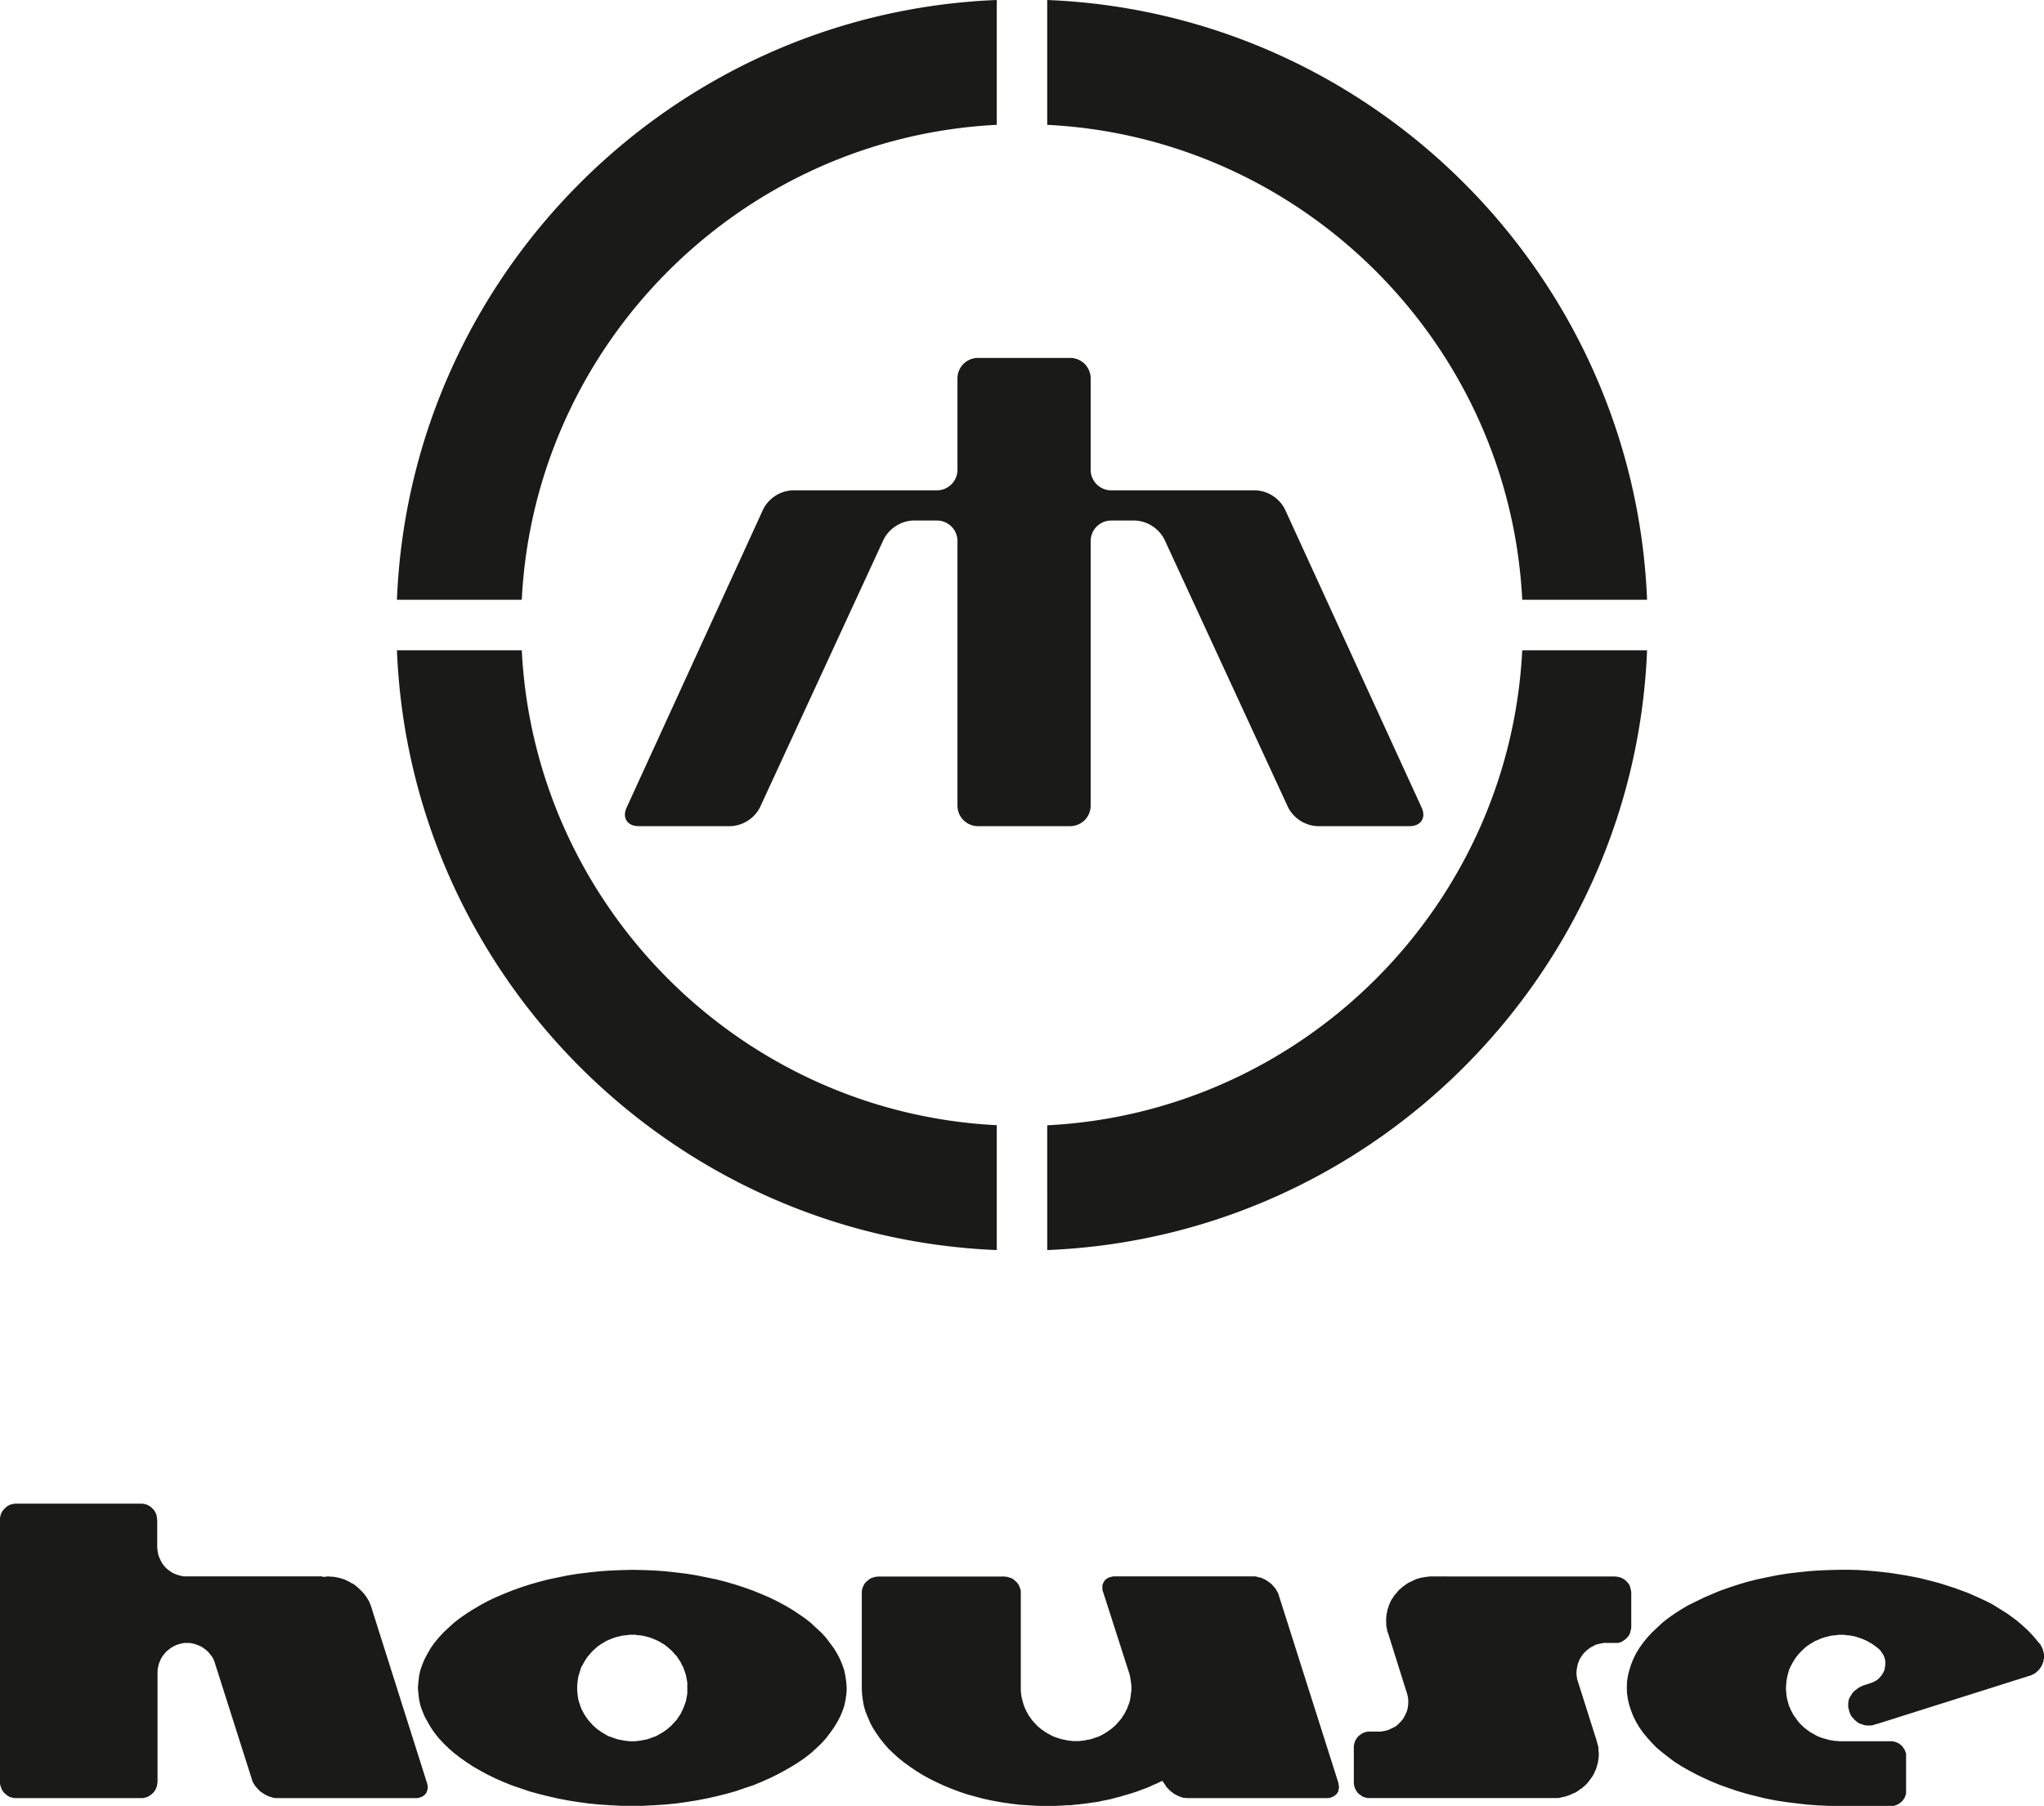 <svg xmlns="http://www.w3.org/2000/svg" viewBox="0 0 755.59 667.6"><defs><style>.cls-1{fill:#1a1a18;fill-rule:evenodd;}</style></defs><title>house-logo</title><g id="Vrstva_2" data-name="Vrstva 2"><g id="Layer_1" data-name="Layer 1"><path class="cls-1" d="M157.67,662.65l-.26.37-.28.37-.34.28-.43.32-.44.25-.55.2-.5.17-.66.1-.74,0H102.65l-.85,0-.73-.1-.65-.22-.76-.18-.74-.33-.71-.34-.74-.44-.67-.45-.65-.46-.58-.59L95,661l-.53-.61-.43-.58-.37-.67-.36-.69-.21-.71L79.55,615.15l-.21-.77-.33-.76-.39-.81-.49-.72-.58-.67-.52-.67-.68-.62-.63-.52-.7-.5-.73-.44-.83-.37-.85-.34-.8-.24-.89-.24-.86-.1H68l-1.06.21-1,.27-1,.37-1,.49-.86.55-.82.63-.82.69-.67.78-.66.85-.55.87-.43,1-.39.93-.26,1.11-.19,1-.06,1.12v40.45l-.09.6-.08.61-.11.55-.22.55-.24.53-.31.5-.33.48-.43.41-.37.37-.47.34L55,664l-.57.32-.51.13-.58.17-.57.1-.7,0H6l-.65,0-.6-.1-.58-.17-.58-.13L3.11,664l-.53-.32-.38-.34L1.76,663l-.38-.41L1,662.07l-.34-.5L.46,661l-.2-.55-.17-.55L0,659.33V561.21l.09-.56L.26,560l.2-.57L.67,559l.34-.53.37-.46.38-.36.44-.43.38-.35.53-.28.51-.29.58-.19.58-.11.6-.13H52.75l.57.13.58.11.51.19.57.29.49.28.47.35.37.43.43.36.33.46.31.53.24.48.22.57.11.53.08.64.09.66V572l.08,1,.17,1.07.26,1.06.39.94.47,1L60,578l.63.81.7.82.8.67.83.6.84.55,1,.45,1,.37,1,.26,1.12.22h51.3V583l1.81-.21h.72l.76.11.71,0,.74.11.74.15.69.13.69.2.67.22.66.21.58.29.64.3.64.29.61.43.63.26.55.4.58.42.45.39.53.48.49.5.5.44.45.51.48.49.37.52.45.56.34.55.34.61.35.54.28.61.25.66.23.6.22.66.21.72,20.16,63.65.21.68.14.64v1.09l-.14.57-.15.43ZM387.12,0c120,4.8,216.93,101.74,221.74,221.73H562.71C558,127.15,481.7,50.88,387.12,46.15ZM608.86,240.39c-4.81,120-101.75,216.92-221.74,221.73V416C481.7,411.23,558,335,562.71,240.39ZM368.47,462.12c-120-4.81-216.94-101.75-221.74-221.73h46.15c4.74,94.57,81,170.84,175.59,175.57ZM146.73,221.73C151.53,101.74,248.49,4.8,368.47,0V46.15c-94.58,4.73-170.86,81-175.59,175.58Zm328.2-33.58a12.86,12.86,0,0,0-10.71-6.88H410.75a7.6,7.6,0,0,1-7.57-7.58v-33.8a7.6,7.6,0,0,0-7.57-7.58H361.5a7.58,7.58,0,0,0-7.56,7.58v33.8a7.61,7.61,0,0,1-7.57,7.58H292.89a12.88,12.88,0,0,0-10.71,6.88L231.65,298.52c-1.76,3.79.25,6.89,4.41,6.89h34.1a12.87,12.87,0,0,0,10.73-6.86l45.82-99.25a13,13,0,0,1,10.76-6.88h8.9a7.61,7.61,0,0,1,7.57,7.57v97.85a7.58,7.58,0,0,0,7.56,7.57h34.11a7.59,7.59,0,0,0,7.57-7.57V200a7.6,7.6,0,0,1,7.57-7.57h8.9a12.94,12.94,0,0,1,10.74,6.88l45.82,99.25A12.89,12.89,0,0,0,487,305.41h34.1c4.16,0,6.18-3.1,4.41-6.89Zm125.84,396,.45.37.36.47.41.37.3.54.25.49.12.59.14.52.15.63.06.67v12.71l-.06.64-.15.56-.14.55-.12.57-.25.47-.3.5-.41.45-.36.41-.45.41-.5.34-.42.3-.49.29-.52.17-.63.19-.58,0h-4.85l-1,.21-1,.22-1,.26-.87.5-.89.45-.8.59-.78.61-.72.71-.68.77-.54.82-.53.86-.4.92-.35,1-.2,1-.19,1-.06,1v.84l.09.43v.33l.08.38.06.42.08.35.12.31,7,22.07.17.63.15.61.2.65.11.58.06.66,0,.65.11.68v1.48l-.11.8-.11.74-.11.86-.27.77-.19.76-.25.77-.34.71-.3.73-.35.68-.47.71-.45.66-.48.63-.44.62-.56.61-.53.57-.62.5-.6.55-.71.43-.63.5-.7.47-.64.35-.8.31-.75.35-.78.32L579,664l-.82.25-.83.15-.77.22-.87.08-.86,0H506.33l-.66,0-.62-.1-.52-.17-.53-.13-.55-.32-.42-.32-.42-.28-.49-.38-.34-.41-.33-.45-.32-.55-.26-.53-.17-.48-.12-.55-.12-.58,0-.65V646.06l0-.68.12-.55.12-.54.17-.53.26-.52.32-.55.33-.42.38-.45.45-.36.44-.33.51-.31.48-.29.56-.15.54-.16.57-.09h4.72l1.05-.19,1-.19,1-.33.9-.44.94-.44.9-.55.72-.65.73-.74.65-.73.58-.81.46-.91.44-.91.36-.9.24-1.06.13-1,.07-1.1v-.46l-.07-.5,0-.46-.1-.48-.11-.46-.13-.53-.08-.4-.17-.41-6.79-21.62-.3-.73-.09-.61-.11-.52-.11-.64-.11-.51,0-.58,0-.63-.06-.58.06-.81.05-.9.11-.76.2-.82.11-.74.3-.76.2-.78.35-.74.31-.75.34-.66.47-.64.42-.72.52-.62.49-.53.5-.67.59-.57.59-.52.58-.5.67-.47.65-.47.7-.46.72-.37.75-.33.73-.36.78-.34.76-.24.82-.23.86-.16.83-.14.9-.1.8-.11H597l.62.07.58.08.63.17.52.19.49.23.42.24Zm97.81-2.7,2.86.45,2.84.45,2.76.52,2.77.54,2.62.67,2.7.69,2.63.73,2.49.82,2.48.79,2.37.88,2.38.88,2.28,1,2.25,1,2.11,1,2.17,1.08,1.89,1.16,1.89,1.18,1.91,1.2,1.75,1.27,1.69,1.24,1.6,1.36,1.5,1.32L750,603.1l1.31,1.37,1.22,1.42,1.23,1.49.46.48.32.62.3.54.26.59.19.68.16.64.16.63v1.34l-.16.63-.07.67-.24.6-.21.56-.28.59-.33.52-.31.44-.45.51-.39.4-.46.38-.47.42-.58.27-.57.31-.54.22-.73.21-55.32,17.48-1.71.48-.3.11-.27.09h-.31l-.26.09H690l-.76-.13-.72-.22-.66-.23-.72-.28-.59-.42-.6-.49-.51-.45-.46-.56-.51-.52-.36-.66-.29-.68-.25-.69-.16-.74-.2-.76,0-.74,0-.67.1-.63.11-.69.27-.59.28-.57.35-.52.3-.54.39-.47.43-.45.56-.45.55-.4.56-.45.61-.29.67-.34L689,623l.77-.23,2.12-.7,1-.43,1-.58.84-.77.73-.83.65-1,.49-1.06.22-1.17.13-1.1,0-.77-.08-.71-.22-.72-.21-.66-.3-.59-.42-.63-.33-.48-.41-.58-.82-.72-.72-.57-.77-.54-.77-.56-.81-.45-.86-.49-.85-.4-.93-.39-.9-.33-.94-.31-.94-.29-1-.19-1-.16-1-.08-1-.16h-2l-1.1.16-1,.08-1,.16-1,.26-.91.22-1,.31-.92.36-.87.41-1,.38-.78.51-.87.5-.76.51-.82.58-.74.66-.64.62-.69.66-.7.77-.59.7-.57.78-.53.82-.48.8-.47.9-.42.75-.41,1-.29.87-.24,1-.23.94-.19,1-.12,1-.07,1-.06,1,.06,1,.07,1,.12.95.16,1,.26.93.24.94.29.87.4.89.39.87.45.82.43.81.6.77.53.79.58.75.63.74.64.63.71.68.71.58.76.57.76.55.82.49.87.48.78.45.93.42.9.35.94.28,1,.28.94.27,1,.16,1,.17,1,.06,1,.1h18.72l.65,0,.62.14.49.08.51.22.49.23.49.27.42.36.42.29.43.49.26.48.36.43.21.54.16.46.21.5,0,.62v13.71l0,.57-.21.53-.16.51-.21.56-.36.46-.26.41-.43.43-.42.39-.42.29-.49.32-.49.23-.51.18-.49.14-.62.1-.65,0H678.92l-2.84-.05-4-.2-4-.28-3.86-.44-3.83-.48-3.79-.57-3.72-.72-3.56-.86-3.52-.89-3.39-1L639,661l-3.2-1.14-3.1-1.26-3-1.36-2.85-1.38-2.76-1.48-2.59-1.49-2.53-1.6-2.28-1.73-2.16-1.69-2.1-1.73-1.83-1.89-1.68-1.87-1.57-1.89-1.4-2-1.18-2-1-2-.81-2.1-.7-2.1-.49-2.09-.33-2.19-.06-2.12.06-2.16.33-2.19.53-2.12.66-2.1.81-2,1-2.06,1.22-2,1.36-1.91,1.61-2,1.7-1.85,1.88-1.75,2-1.88,2.18-1.71,2.35-1.66,2.49-1.59,2.64-1.54L627,592l2.84-1.4,3-1.28L636,588l3.29-1.16,3.33-1.09,3.37-1,3.61-.91,3.59-.75,3.76-.76,3.71-.6,3.9-.46,3.92-.43,4-.28,4.07-.16,4.1-.09,3.1,0,3,.08,3,.19,2.91.23,3,.31ZM407.84,588.7l-.26-.69-.07-.66v-1.14l.07-.45.2-.47.26-.48.22-.37.27-.34.35-.36.41-.24.5-.27.4-.15.69-.17.59-.15H464l.72.15.68.2.8.16.7.32.74.34.71.42.66.46.65.48.6.56.53.62.54.57.42.65.37.67.35.62.25.75,21.92,69,.17.76.09.64.08.55-.08.54-.09.52-.11.48-.21.43-.32.37-.25.37-.36.28-.46.32-.45.25-.5.2-.55.17-.58.1-.8,0h-51l-.62,0-.68-.1-.53,0-.66-.23-.62-.22-.6-.25-.58-.28-.6-.33-.57-.34-.58-.46-.5-.4-.54-.47-.42-.53-.49-.41-.34-.59-1.2-1.76-2.39,1.11-1.16.48-1,.5-1.12.47-1.2.43-1.19.44-1.14.45-1.25.41-1.12.36-1.23.37-1.2.34-1.24.38-1.29.34-1.26.32-1.31.36-1.22.26-1.32.25-1.32.29-1.32.27-1.34.16-1.37.21-1.35.2-1.32.14-1.37.18-1.4.11-1.45.18-1.36,0-1.41.12-1.39.06-1.47.07h-2.82l-3.61,0-3.5-.22-3.42-.21-3.37-.42-3.34-.49-3.3-.59-3.23-.69-3.14-.85-3-.82-2.95-1-2.94-1.12-2.73-1.12-2.7-1.26-2.61-1.29-2.51-1.4-2.35-1.44-2.24-1.53-2.18-1.58-2.05-1.63-1.91-1.73-1.8-1.72-1.65-1.87-1.49-1.88L324,640.82l-1.23-1.89-1.07-2-.89-2.09-.83-2-.62-2.11-.39-2.09-.29-2.15-.11-2.25v-36l.11-.56.12-.59.23-.5.26-.58.28-.5.36-.46.41-.43.47-.37.43-.34.52-.36.47-.23.58-.16.61-.2.58-.08.72-.07h46.5l.66.07.6.08.59.2.53.16.56.23.52.36.46.34.33.37.5.43.33.46.34.5.23.58.19.5.2.59.09.56v36.88l.13,1,.11,1,.19.89.28.94.25,1,.31.88.37.86.43.92.44.82.48.85.57.75.55.81.61.71.65.66.67.73.72.66.72.59.78.54.79.57.85.51.89.47.86.48.86.33.92.33,1,.33,1,.28.93.16,1,.22,1.07.11,1,.13h2.09l1-.13,1-.11,1-.22,1-.16,1-.28.9-.33,1-.33.85-.33.89-.48.87-.5.81-.5.81-.55.75-.54.73-.64.74-.61.67-.73.59-.69.67-.74.59-.78.47-.79.54-.78.41-.89.49-.89.3-.92.38-.86.27-.88.21-1,.16-1,.1-1,.16-1v-1.73l-.05-.67-.11-.71-.1-.7-.11-.67-.11-.67-.15-.69-.2-.66Zm-174.11-8.37,4.1.09,4.1.16,3.95.28,3.94.43,3.8.46,3.78.6,3.72.76,3.69.75,3.51.91,3.45,1,3.33,1.09,3.27,1.16,3.06,1.26,3,1.28,2.86,1.4,2.79,1.48,2.62,1.54,2.43,1.59,2.42,1.66,2.17,1.71,2,1.88,1.92,1.75,1.68,1.85,1.51,2,1.42,1.91,1.22,2,1.06,2.06.83,2,.72,2.1.44,2.12.31,2.19L313,624l-.11,2.13-.31,2.18-.44,2.15-.72,2.11-.83,2-1.06,2-1.22,2-1.42,2-1.51,2-1.68,1.86-1.92,1.84-2,1.81-2.17,1.72-2.42,1.66L292.72,653l-2.62,1.5L287.31,656l-2.86,1.41-3,1.33L278.37,660l-3.27,1.08-3.33,1.15-3.45.95-3.51.88-3.69.82-3.72.71-3.78.6-3.8.53-3.94.38-3.95.25-4.1.22-4.1,0-4.09,0-4.1-.22-3.93-.25-3.94-.38-3.85-.53-3.81-.6-3.7-.71-3.61-.82-3.51-.88-3.46-.95-3.35-1.15L189.19,660l-3.13-1.26-3-1.33-2.9-1.41-2.72-1.49L174.8,653l-2.44-1.62L170,649.72,167.78,648l-2.05-1.81-1.89-1.84-1.72-1.86-1.58-2-1.35-2-1.15-2-1.1-2-.82-2-.75-2.11-.45-2.15-.25-2.18-.2-2.13.2-2.16.25-2.19.45-2.12.75-2.1.82-2,1.1-2.06,1.15-2,1.35-1.91,1.58-1.92,1.72-1.9,1.89-1.75,2.05-1.88,2.19-1.71,2.39-1.66L174.8,595l2.63-1.54,2.72-1.48,2.9-1.4,3-1.28,3.13-1.26,3.19-1.16,3.35-1.09,3.46-1,3.51-.91,3.61-.75,3.7-.76,3.81-.6,3.85-.46,3.94-.43,3.93-.28,4.1-.16Zm0,24h-1l-1.06.16-.95.08-1.05.16-1,.26-.9.22-1,.31-.88.36-1,.41-.85.38-.83.51-.87.5-.74.51-.81.58-.71.66-.72.62-.66.66-.65.77-.62.7-.59.78-.51.82-.5.8-.44.9-.49.75-.34,1-.25.87-.33,1-.25.94-.13,1-.12,1-.11,1v2l.11,1,.12,1,.13,1,.25,1,.33.88.25.86.34.92.49.89.44.89.5.78.51.79.59.78.62.74.65.69.66.73.72.61.71.64.81.54.74.55.87.5.83.5.85.48,1,.33.88.33,1,.33.9.28,1,.16,1.05.22.95.11,1.06.13h2.09l1-.13,1-.11,1-.22,1-.16.94-.28.94-.33.9-.33.94-.33.84-.48.87-.5.87-.5.76-.55.76-.54.75-.64.72-.61.65-.73.64-.69.71-.74.51-.78.55-.79.5-.78.41-.89.43-.89.37-.92.31-.86.33-.88.19-1,.2-1,.16-1,0-1v-2l0-1-.16-1-.2-1-.19-.94-.33-1-.31-.87-.37-1-.43-.75-.41-.9-.5-.8-.55-.82-.51-.78-.71-.7-.64-.77-.65-.66-.72-.62-.75-.66-.76-.58-.76-.51-.87-.5-.87-.51-.84-.38-.94-.41-.9-.36-.94-.31-.94-.22-1-.26-1-.16-1-.08-1-.16Z"/></g></g></svg>